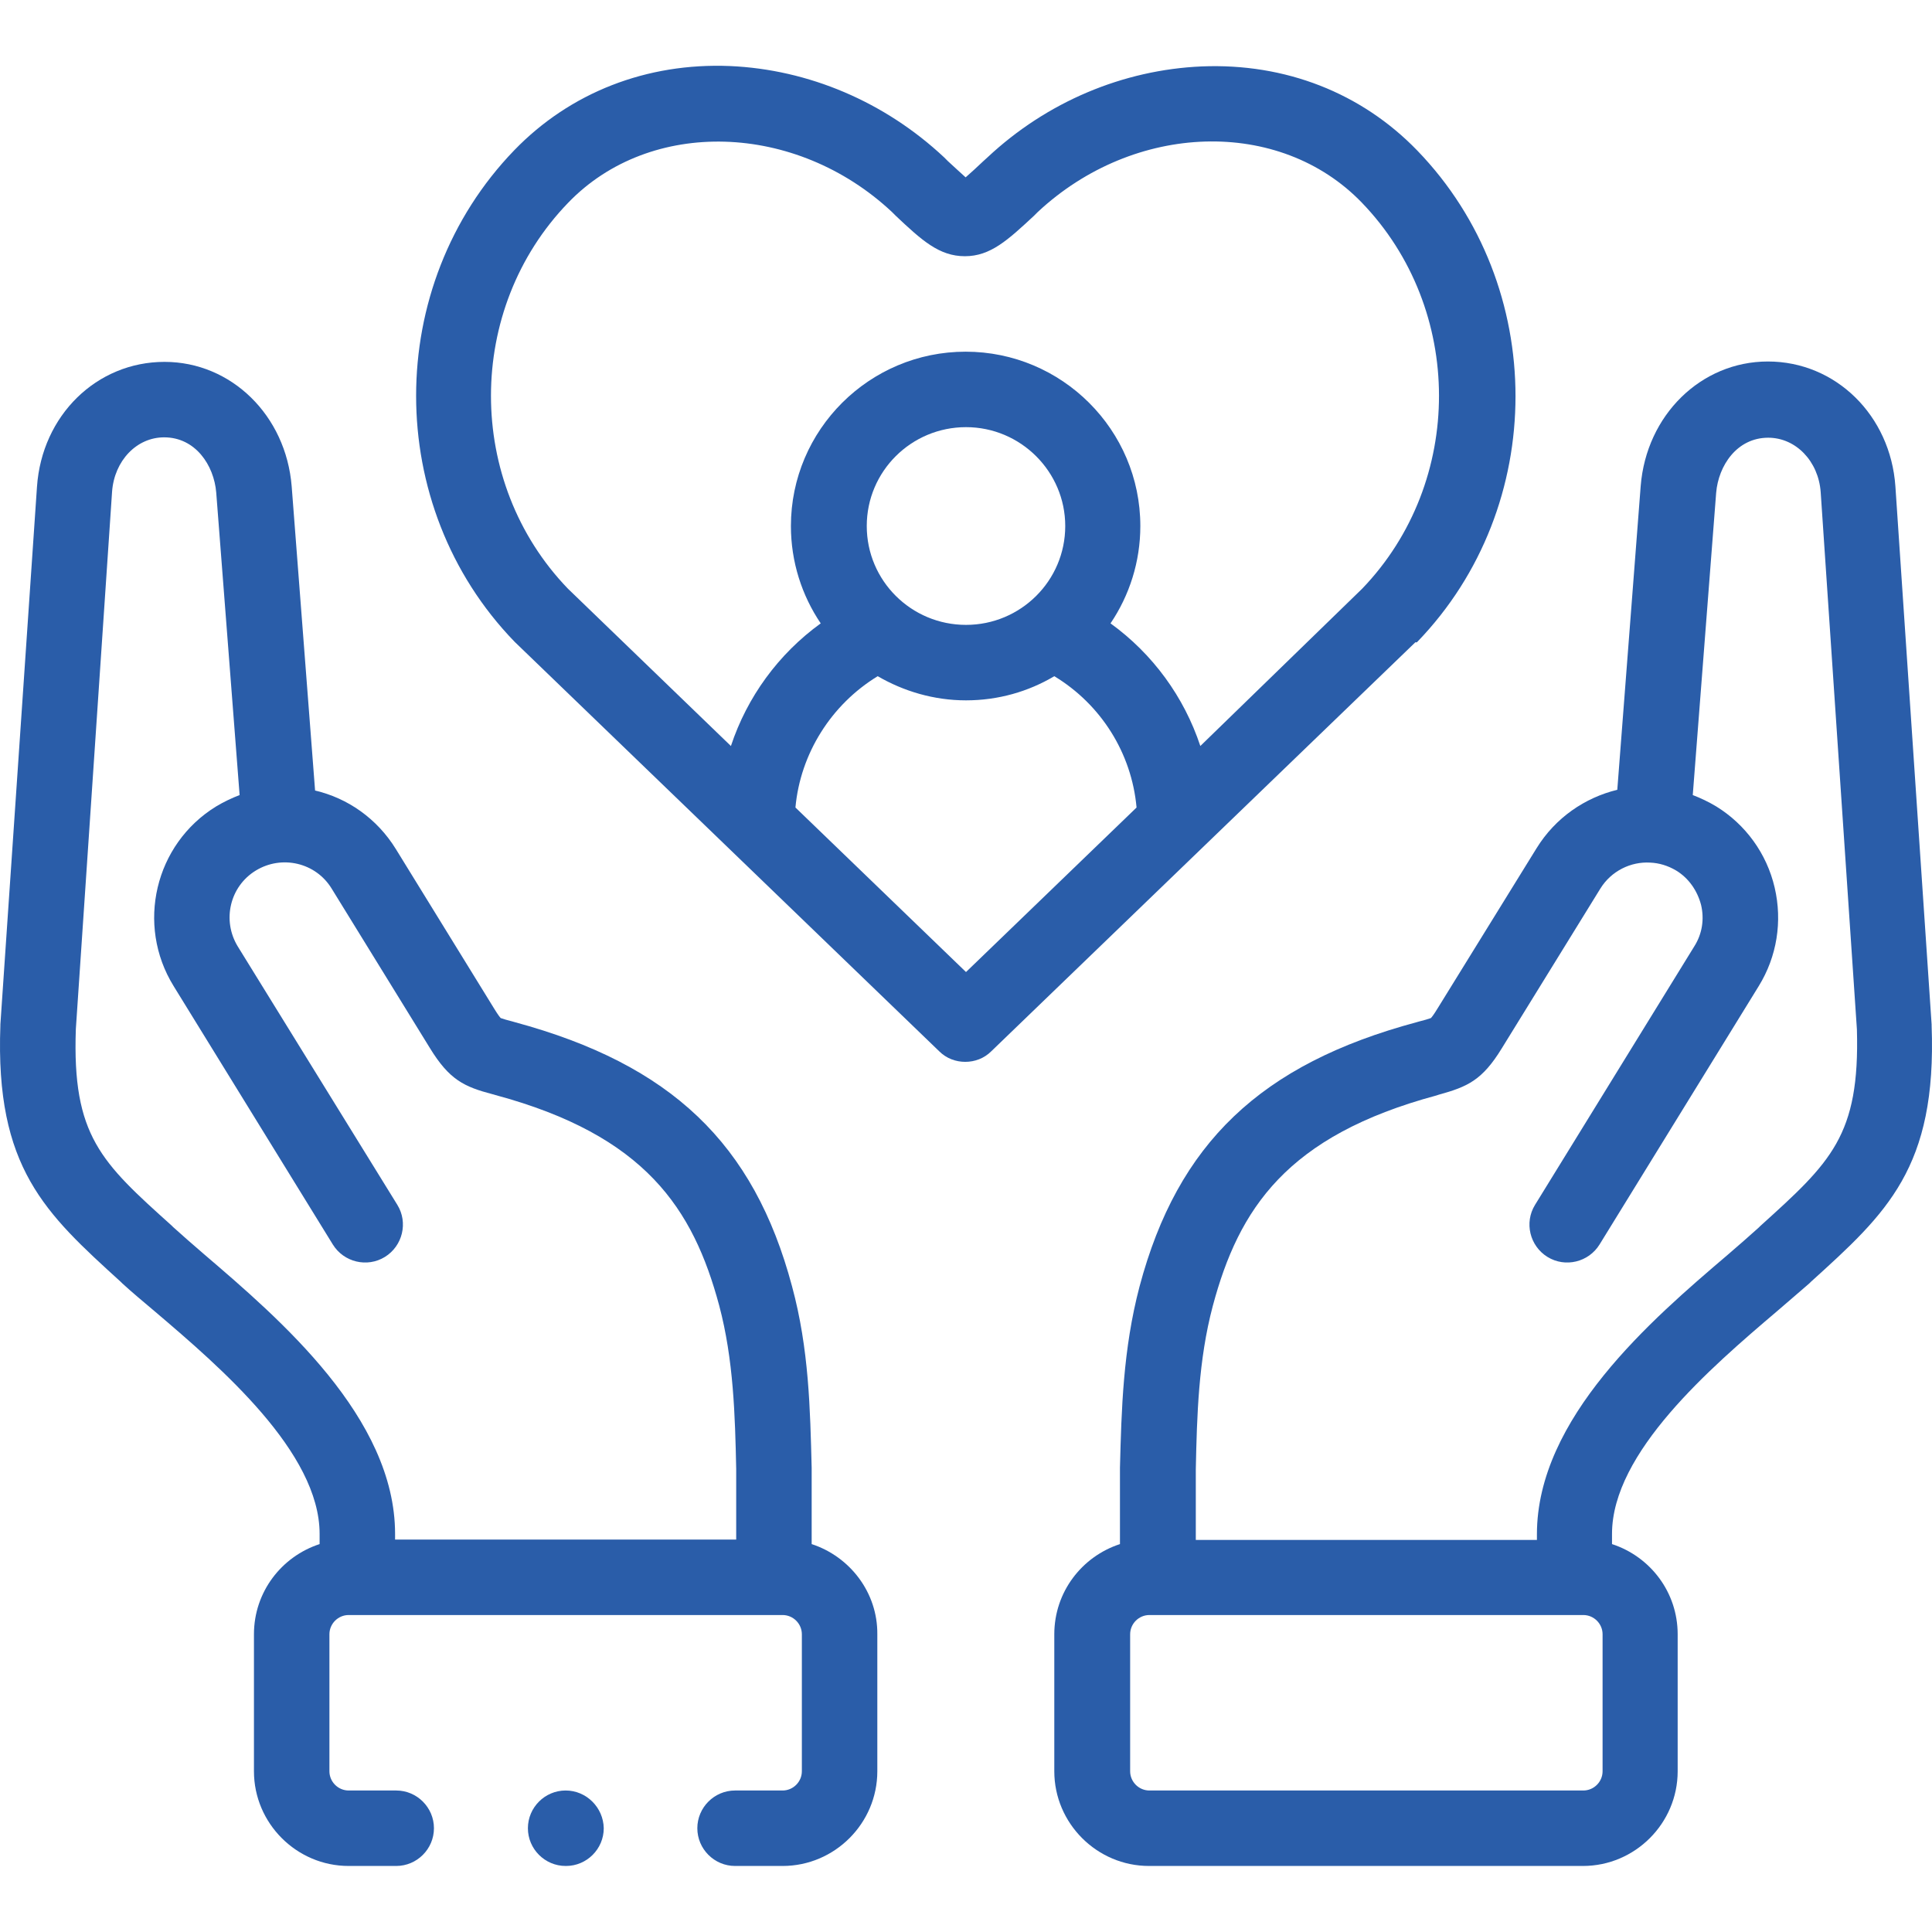 <?xml version="1.0" encoding="utf-8"?>
<!-- Generator: Adobe Illustrator 24.0.3, SVG Export Plug-In . SVG Version: 6.00 Build 0)  -->
<svg version="1.1" id="Capa_1" xmlns="http://www.w3.org/2000/svg" xmlns:xlink="http://www.w3.org/1999/xlink" x="0px" y="0px"
	 viewBox="0 0 512 512" style="enable-background:new 0 0 512 512;" xml:space="preserve">
<style type="text/css">
	.st0{fill:#2A5DA9;}
</style>
<g>
	<path class="st0" d="M215.1,409.2v-20c0-0.1,0-0.2,0-0.2c-0.4-15.5-0.7-31.5-5.2-48.1c-10.1-37.9-32.1-58.8-73.4-70l-0.7-0.2
		c-1.2-0.3-2.6-0.7-3.1-0.9c-0.2-0.2-0.7-0.8-1.8-2.6l-26-42.2c-5-8.1-12.8-13.5-21.4-15.5l-6.2-80.6c-1.5-18.8-16-33-33.7-33
		c-18,0-32.5,14.2-33.8,33.1L0.1,271.5c0,0.1,0,0.2,0,0.3C-1.3,309.5,12,321.5,32,339.7l0.4,0.4c2.5,2.3,5.5,4.8,8.7,7.5
		c17.4,14.8,43.6,37.3,43.6,58.9v2.7c-10.1,3.3-17.4,12.7-17.4,23.9v36.3c0,13.8,11.3,25.1,25.1,25.1H105c5.5,0,10-4.5,10-10
		c0-5.5-4.5-10-10-10H92.4c-2.8,0-5.1-2.3-5.1-5.1v-36.3c0-2.8,2.3-5.1,5.1-5.1h115c2.8,0,5.1,2.3,5.1,5.1v36.3
		c0,2.8-2.3,5.1-5.1,5.1h-12.6c-5.5,0-10,4.5-10,10c0,5.5,4.5,10,10,10h12.6c13.8,0,25.1-11.3,25.1-25.1v-36.3
		C232.6,422,225.2,412.5,215.1,409.2L215.1,409.2z M195.1,408h-90.4v-1.5c0-30.8-30.5-56.9-50.6-74.1c-3-2.6-5.9-5.1-8.2-7.2
		l-0.4-0.4C26.8,308,19.1,301,20.1,272.7l9.6-142.4c0.6-8.2,6.5-14.4,13.8-14.4c8.3,0,13.2,7.4,13.8,14.6l6.2,80.2
		c-2.1,0.8-4.2,1.8-6.2,3c-16.3,10-21.3,31.4-11.3,47.6l42.2,68.5c2.9,4.7,9.1,6.2,13.8,3.3s6.2-9.1,3.3-13.8L63,250.8
		c-4.2-6.9-2.1-15.9,4.8-20.1c6.9-4.2,15.9-2.1,20.1,4.8l26,42.2c5.2,8.5,9.1,10.3,16.7,12.3l0.7,0.2c39.7,10.7,52.4,30.1,59.3,55.8
		c3.8,14.3,4.2,29.1,4.5,43.3L195.1,408L195.1,408z"/>
	<path class="st0" d="M511.9,271.8c0-0.1,0-0.2,0-0.3l-9.6-142.6c-1.3-18.8-15.8-33.1-33.8-33.1c-17.7,0-32.2,14.2-33.7,33
		l-6.2,80.5c-8.6,2.1-16.4,7.4-21.4,15.5L381,267.2c-1.1,1.8-1.6,2.4-1.8,2.6c-0.5,0.2-1.9,0.6-3.1,0.9l-0.7,0.2
		c-41.3,11.1-63.3,32.1-73.4,70c-4.4,16.7-4.8,32.7-5.2,48.1c0,0.1,0,0.2,0,0.2v20c-10.1,3.3-17.4,12.7-17.4,23.9v36.3
		c0,13.8,11.3,25.1,25.1,25.1h115c13.8,0,25.1-11.3,25.1-25.1v-36.3c0-11.2-7.3-20.6-17.4-23.9v-2.7c0-21.6,26.2-44.1,43.6-58.9
		c3.2-2.7,6.1-5.3,8.7-7.5l0.4-0.4C500,321.5,513.3,309.5,511.9,271.8L511.9,271.8z M424.7,469.4c0,2.8-2.3,5.1-5.1,5.1h-115
		c-2.8,0-5.1-2.3-5.1-5.1v-36.3c0-2.8,2.3-5.1,5.1-5.1h115c2.8,0,5.1,2.3,5.1,5.1V469.4z M466.5,324.9l-0.4,0.4
		c-2.3,2.1-5.2,4.6-8.2,7.2c-20.2,17.2-50.6,43.3-50.6,74.1v1.5h-90.4v-18.7c0.3-14.3,0.7-29,4.5-43.3c6.9-25.8,19.6-45.1,59.3-55.8
		l0.6-0.2c7.6-2.1,11.5-3.8,16.7-12.3l26.1-42.3c2.9-4.7,8.1-7.2,13.2-6.9c0,0,0,0,0,0c2.4,0.1,4.7,0.8,6.9,2.1
		c3.3,2,5.6,5.3,6.6,9.1c0.9,3.8,0.3,7.7-1.8,11l-42.2,68.5c-2.9,4.7-1.4,10.9,3.3,13.8c4.7,2.9,10.9,1.4,13.8-3.3l42.2-68.5
		c4.8-7.8,6.3-17.1,4.2-26.1c-2.1-9-7.7-16.7-15.5-21.5c-2-1.2-4.1-2.2-6.2-3l6.2-80.1c0.6-7.2,5.5-14.6,13.8-14.6
		c7.3,0,13.3,6.2,13.9,14.4l9.6,142.4C492.9,301,485.2,308,466.5,324.9L466.5,324.9z"/>
	<path class="st0" d="M375.6,170.1c34.7-35.9,34.7-94.3,0-130.2c-14.8-15.3-35-23.2-57.1-22.3c-20.9,0.9-41.1,9.4-56.8,24.1l-1.1,1
		c-1.6,1.5-3.3,3.1-4.7,4.3c-1.3-1.2-3.1-2.8-4.7-4.3l-1-1c-15.7-14.7-35.9-23.3-56.8-24.2c-22-0.9-42.3,7-57.1,22.3
		c-34.7,35.9-34.7,94.3,0,130.2c0.1,0.1,0.2,0.2,0.2,0.2l112.4,108.4c1.9,1.9,4.4,2.8,6.9,2.8s5-0.9,6.9-2.8l112.4-108.4
		C375.4,170.3,375.5,170.2,375.6,170.1L375.6,170.1z M256,257.6L210.8,214c1.3-14.3,9.5-27.3,21.8-34.8c6.9,4,14.9,6.4,23.4,6.4
		c8.5,0,16.5-2.3,23.4-6.4c12.4,7.5,20.5,20.4,21.8,34.8L256,257.6z M229.7,139.4c0-14.5,11.8-26.2,26.3-26.2
		c14.5,0,26.3,11.8,26.3,26.2c0,14.5-11.8,26.2-26.3,26.2C241.5,165.6,229.7,153.9,229.7,139.4L229.7,139.4z M318.1,197.7
		c-4.3-13-12.6-24.4-23.8-32.5c5-7.4,7.9-16.3,7.9-25.8c0-25.5-20.8-46.2-46.3-46.2s-46.3,20.7-46.3,46.2c0,9.5,2.9,18.4,7.9,25.8
		c-11.2,8.1-19.5,19.5-23.8,32.5l-43.2-41.7c-27.2-28.2-27.2-74.1,0.1-102.3c21.7-22.5,60.3-21.4,85.8,2.5l1,1
		c6.9,6.5,11.5,10.7,18.3,10.7s11.4-4.3,18.3-10.7l1-1c25.6-23.9,64.1-25.1,85.9-2.5c27.2,28.2,27.3,74,0.1,102.3L318.1,197.7z"/>
	<path class="st0" d="M149.9,474.5c-5.5,0-10,4.5-10,10c0,5.5,4.5,10,10,10h0.1c5.5,0,10-4.5,10-10
		C159.9,479,155.4,474.5,149.9,474.5z"/>
</g>
</svg>
